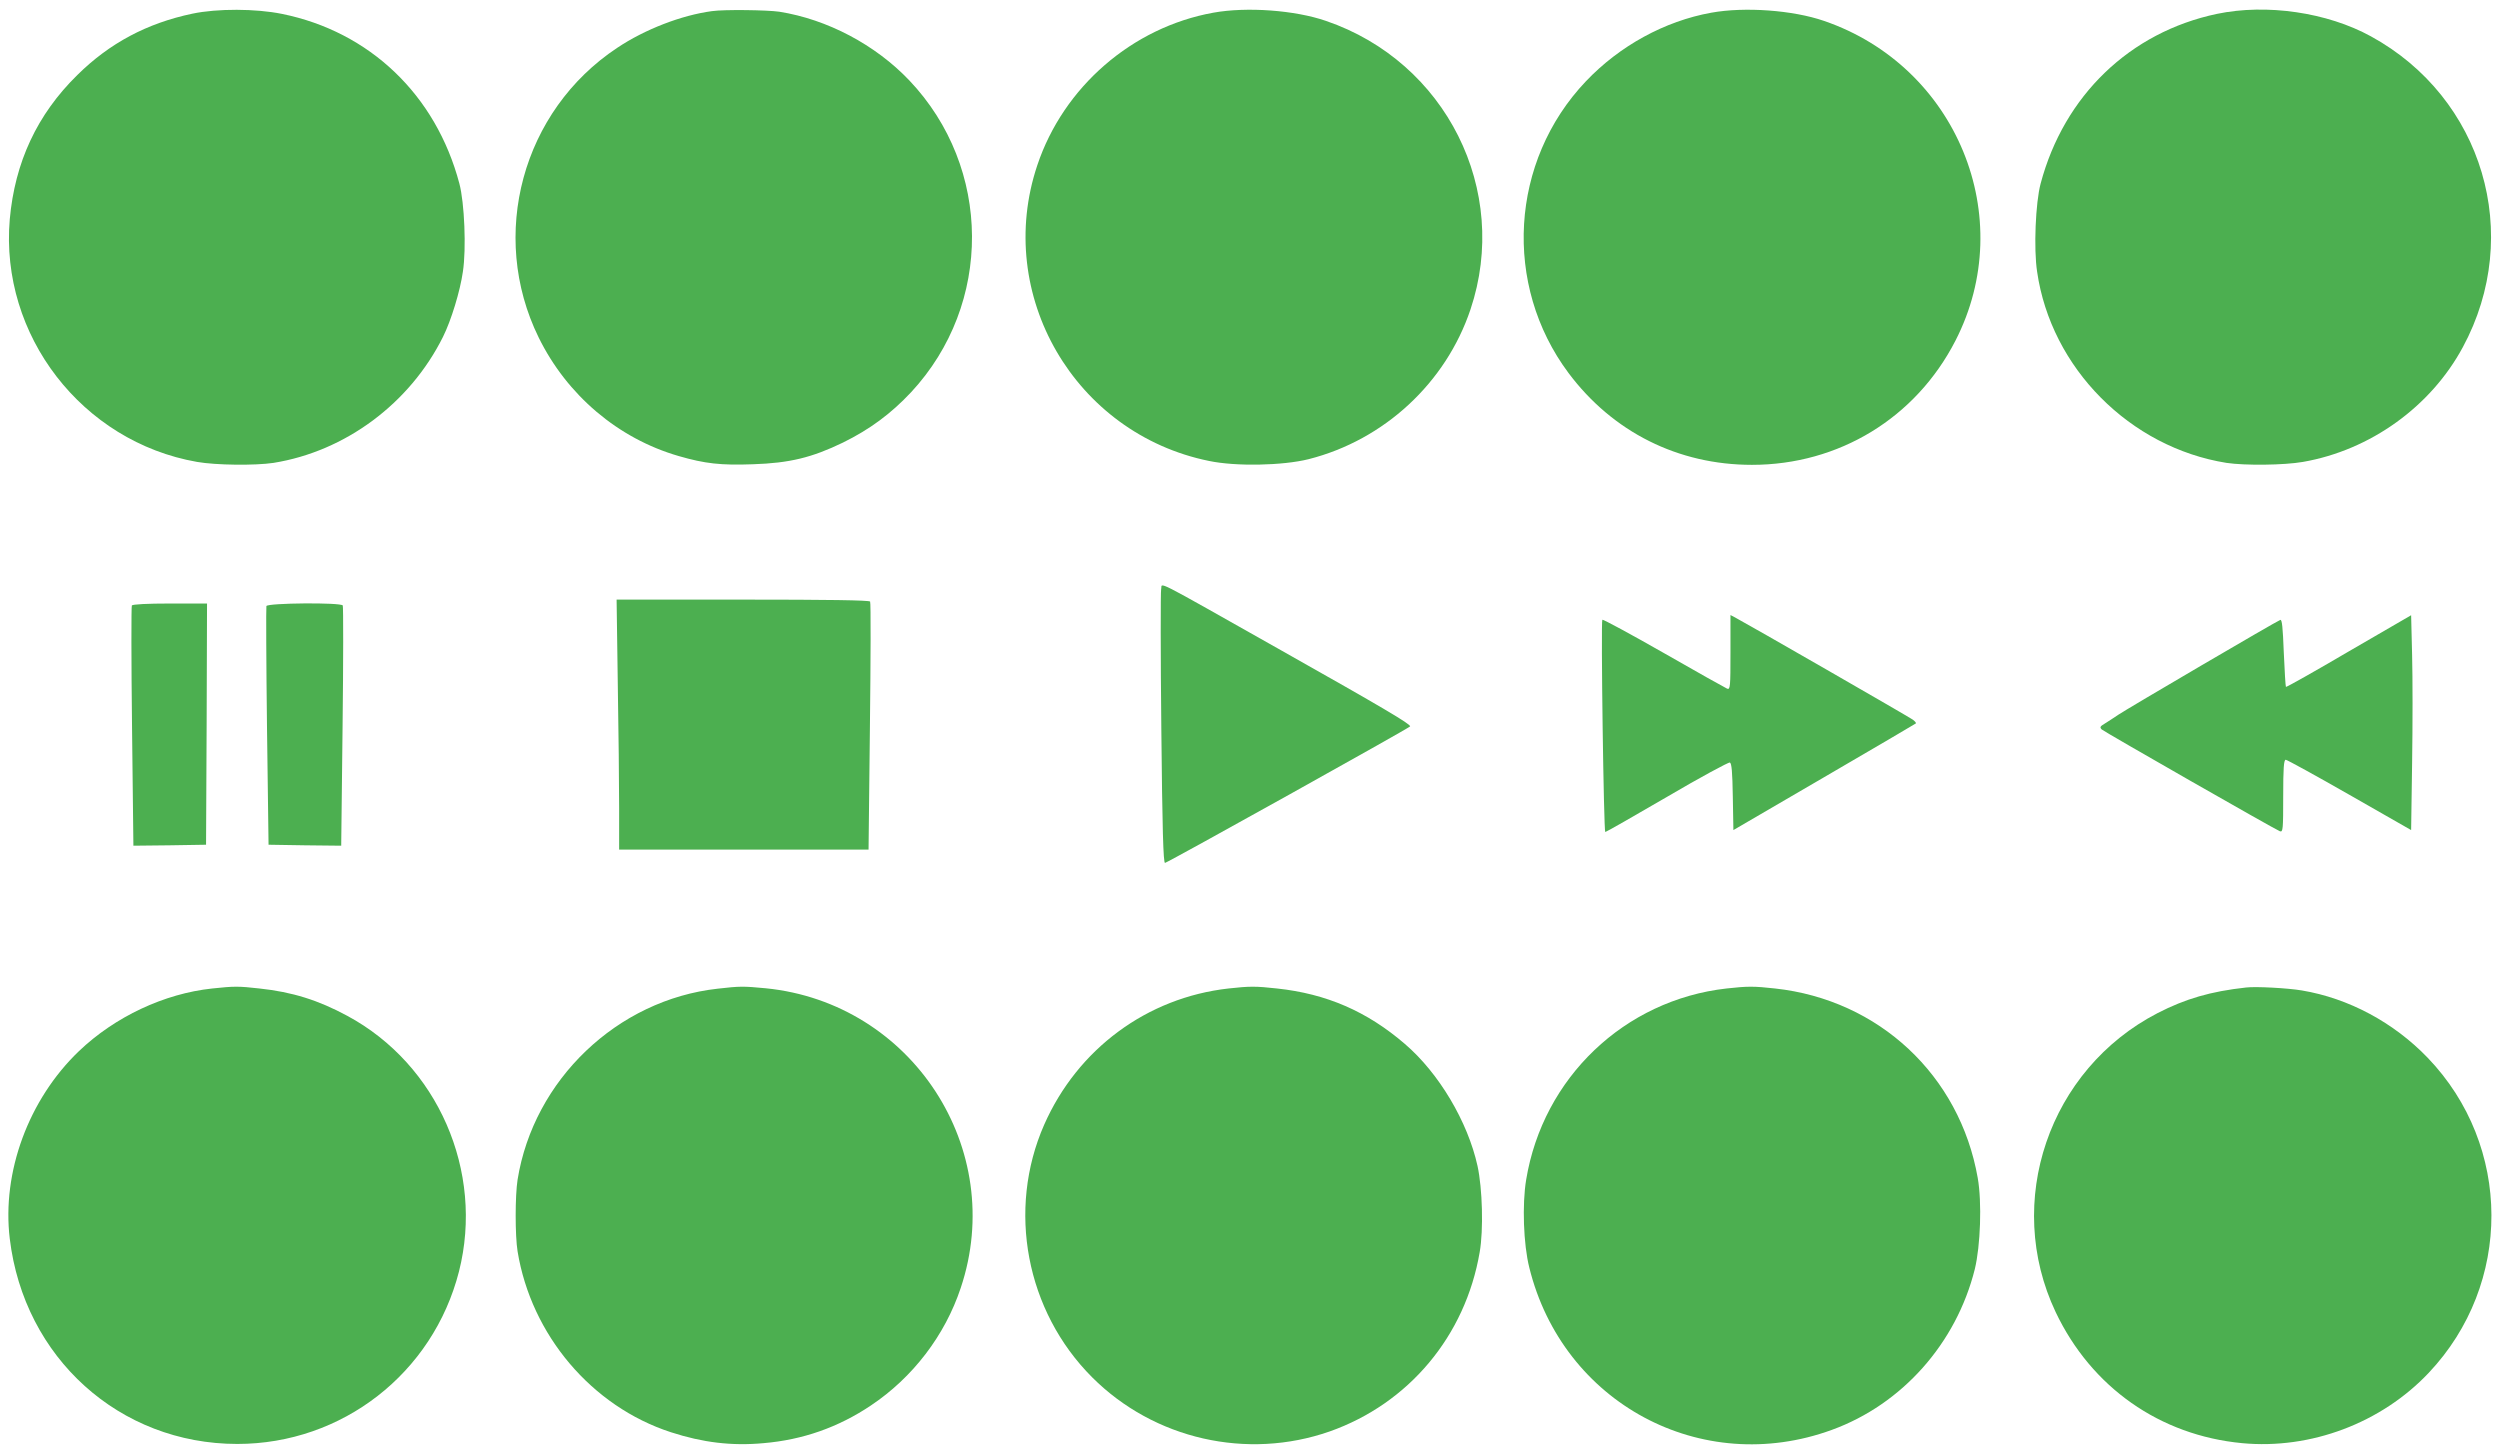 <?xml version="1.0" standalone="no"?>
<!DOCTYPE svg PUBLIC "-//W3C//DTD SVG 20010904//EN"
 "http://www.w3.org/TR/2001/REC-SVG-20010904/DTD/svg10.dtd">
<svg version="1.0" xmlns="http://www.w3.org/2000/svg"
 width="1280pt" height="744pt" viewBox="0 0 1280 744"
 preserveAspectRatio="xMidYMid meet">
<g transform="translate(0,744) scale(0.1,-0.1)"
fill="#4caf50" stroke="none">
<path d="M985 7370 c-233 -49 -424 -151 -589 -314 -206 -202 -320 -447 -346
-739 -51 -593 370 -1139 959 -1242 97 -17 297 -19 391 -5 368 59 698 304 868
645 42 84 88 235 102 334 18 117 8 354 -18 451 -120 454 -459 778 -909 869
-133 27 -330 28 -458 1z"/>
<path d="M3645 7383 c-156 -21 -343 -93 -485 -188 -486 -322 -659 -959 -402
-1483 145 -295 406 -517 717 -607 135 -39 215 -48 380 -42 187 6 302 34 461
111 138 68 246 148 349 258 419 451 415 1149 -9 1596 -174 183 -420 313 -666
352 -62 9 -282 12 -345 3z"/>
<path d="M6212 7375 c-415 -75 -767 -380 -901 -781 -222 -662 191 -1374 879
-1514 138 -29 378 -24 510 9 387 98 703 391 829 767 204 609 -125 1267 -740
1477 -159 55 -406 73 -577 42z"/>
<path d="M8762 7375 c-239 -43 -470 -170 -642 -351 -389 -409 -426 -1043 -89
-1494 226 -302 561 -470 939 -470 445 0 839 240 1042 636 324 631 7 1404 -673
1637 -159 55 -406 73 -577 42z"/>
<path d="M11351 7369 c-446 -94 -783 -418 -903 -869 -26 -97 -36 -334 -18
-451 71 -493 475 -900 970 -979 94 -14 294 -12 391 5 345 60 655 283 819 588
311 576 103 1277 -471 1591 -224 123 -534 168 -788 115z"/>
<path d="M5945 4423 c-3 -14 -3 -336 1 -715 5 -512 10 -688 19 -686 20 5 1255
693 1255 699 0 13 -135 93 -660 389 -681 384 -606 346 -615 313z"/>
<path d="M3163 3943 c4 -236 7 -524 7 -640 l0 -213 638 0 639 0 7 630 c4 346
5 634 1 640 -4 7 -219 10 -652 10 l-646 0 6 -427z"/>
<path d="M675 4340 c-3 -6 -3 -285 1 -620 l7 -610 186 2 186 3 3 618 2 617
-189 0 c-117 0 -192 -4 -196 -10z"/>
<path d="M1364 4337 c-2 -7 -1 -285 3 -618 l8 -604 186 -3 186 -2 7 610 c4
335 4 614 1 620 -10 16 -384 13 -391 -3z"/>
<path d="M8860 4099 c0 -175 -1 -191 -17 -185 -9 4 -156 86 -325 183 -170 97
-311 173 -314 170 -8 -8 7 -1087 15 -1087 4 0 146 81 316 180 170 100 315 178
322 176 9 -4 13 -48 15 -176 l3 -170 465 271 c256 149 467 273 469 275 3 2 -4
11 -15 19 -17 13 -852 493 -911 524 l-23 12 0 -192z"/>
<path d="M12026 4105 c-175 -103 -320 -184 -322 -182 -2 2 -7 81 -11 176 -5
129 -9 171 -18 167 -20 -7 -786 -456 -830 -486 -22 -15 -53 -35 -69 -45 -24
-14 -26 -19 -15 -30 15 -13 884 -510 912 -521 16 -6 17 10 17 180 0 142 3 186
13 186 6 0 154 -81 327 -180 l315 -180 5 344 c3 190 3 437 0 551 l-5 205 -319
-185z"/>
<path d="M1087 2379 c-246 -26 -499 -145 -683 -321 -258 -247 -395 -620 -354
-960 73 -610 562 -1051 1165 -1051 537 0 1002 362 1135 883 130 513 -109 1060
-572 1309 -148 80 -281 122 -450 140 -107 12 -128 12 -241 0z"/>
<path d="M3675 2378 c-515 -57 -943 -467 -1025 -978 -13 -83 -13 -287 0 -367
70 -428 379 -794 785 -926 163 -53 312 -71 474 -56 201 17 383 81 550 193 214
143 379 358 460 602 238 710 -249 1459 -998 1534 -115 11 -133 11 -246 -2z"/>
<path d="M6290 2379 c-418 -47 -773 -310 -944 -698 -191 -435 -93 -954 246
-1293 317 -317 793 -425 1216 -277 405 143 695 489 768 918 20 114 14 326 -11
441 -50 227 -198 476 -372 625 -194 167 -402 257 -655 284 -108 12 -140 12
-248 0z"/>
<path d="M8840 2379 c-523 -59 -940 -457 -1026 -979 -21 -126 -14 -331 16
-450 171 -694 881 -1075 1549 -831 360 131 637 443 732 823 29 119 37 342 15
467 -92 525 -506 912 -1038 970 -108 12 -140 12 -248 0z"/>
<path d="M11500 2384 c-182 -20 -311 -58 -453 -131 -557 -288 -789 -967 -522
-1531 183 -385 533 -631 955 -671 351 -33 712 103 955 360 430 455 428 1162
-5 1613 -174 181 -405 305 -645 345 -71 12 -235 21 -285 15z"/>
</g>
</svg>
